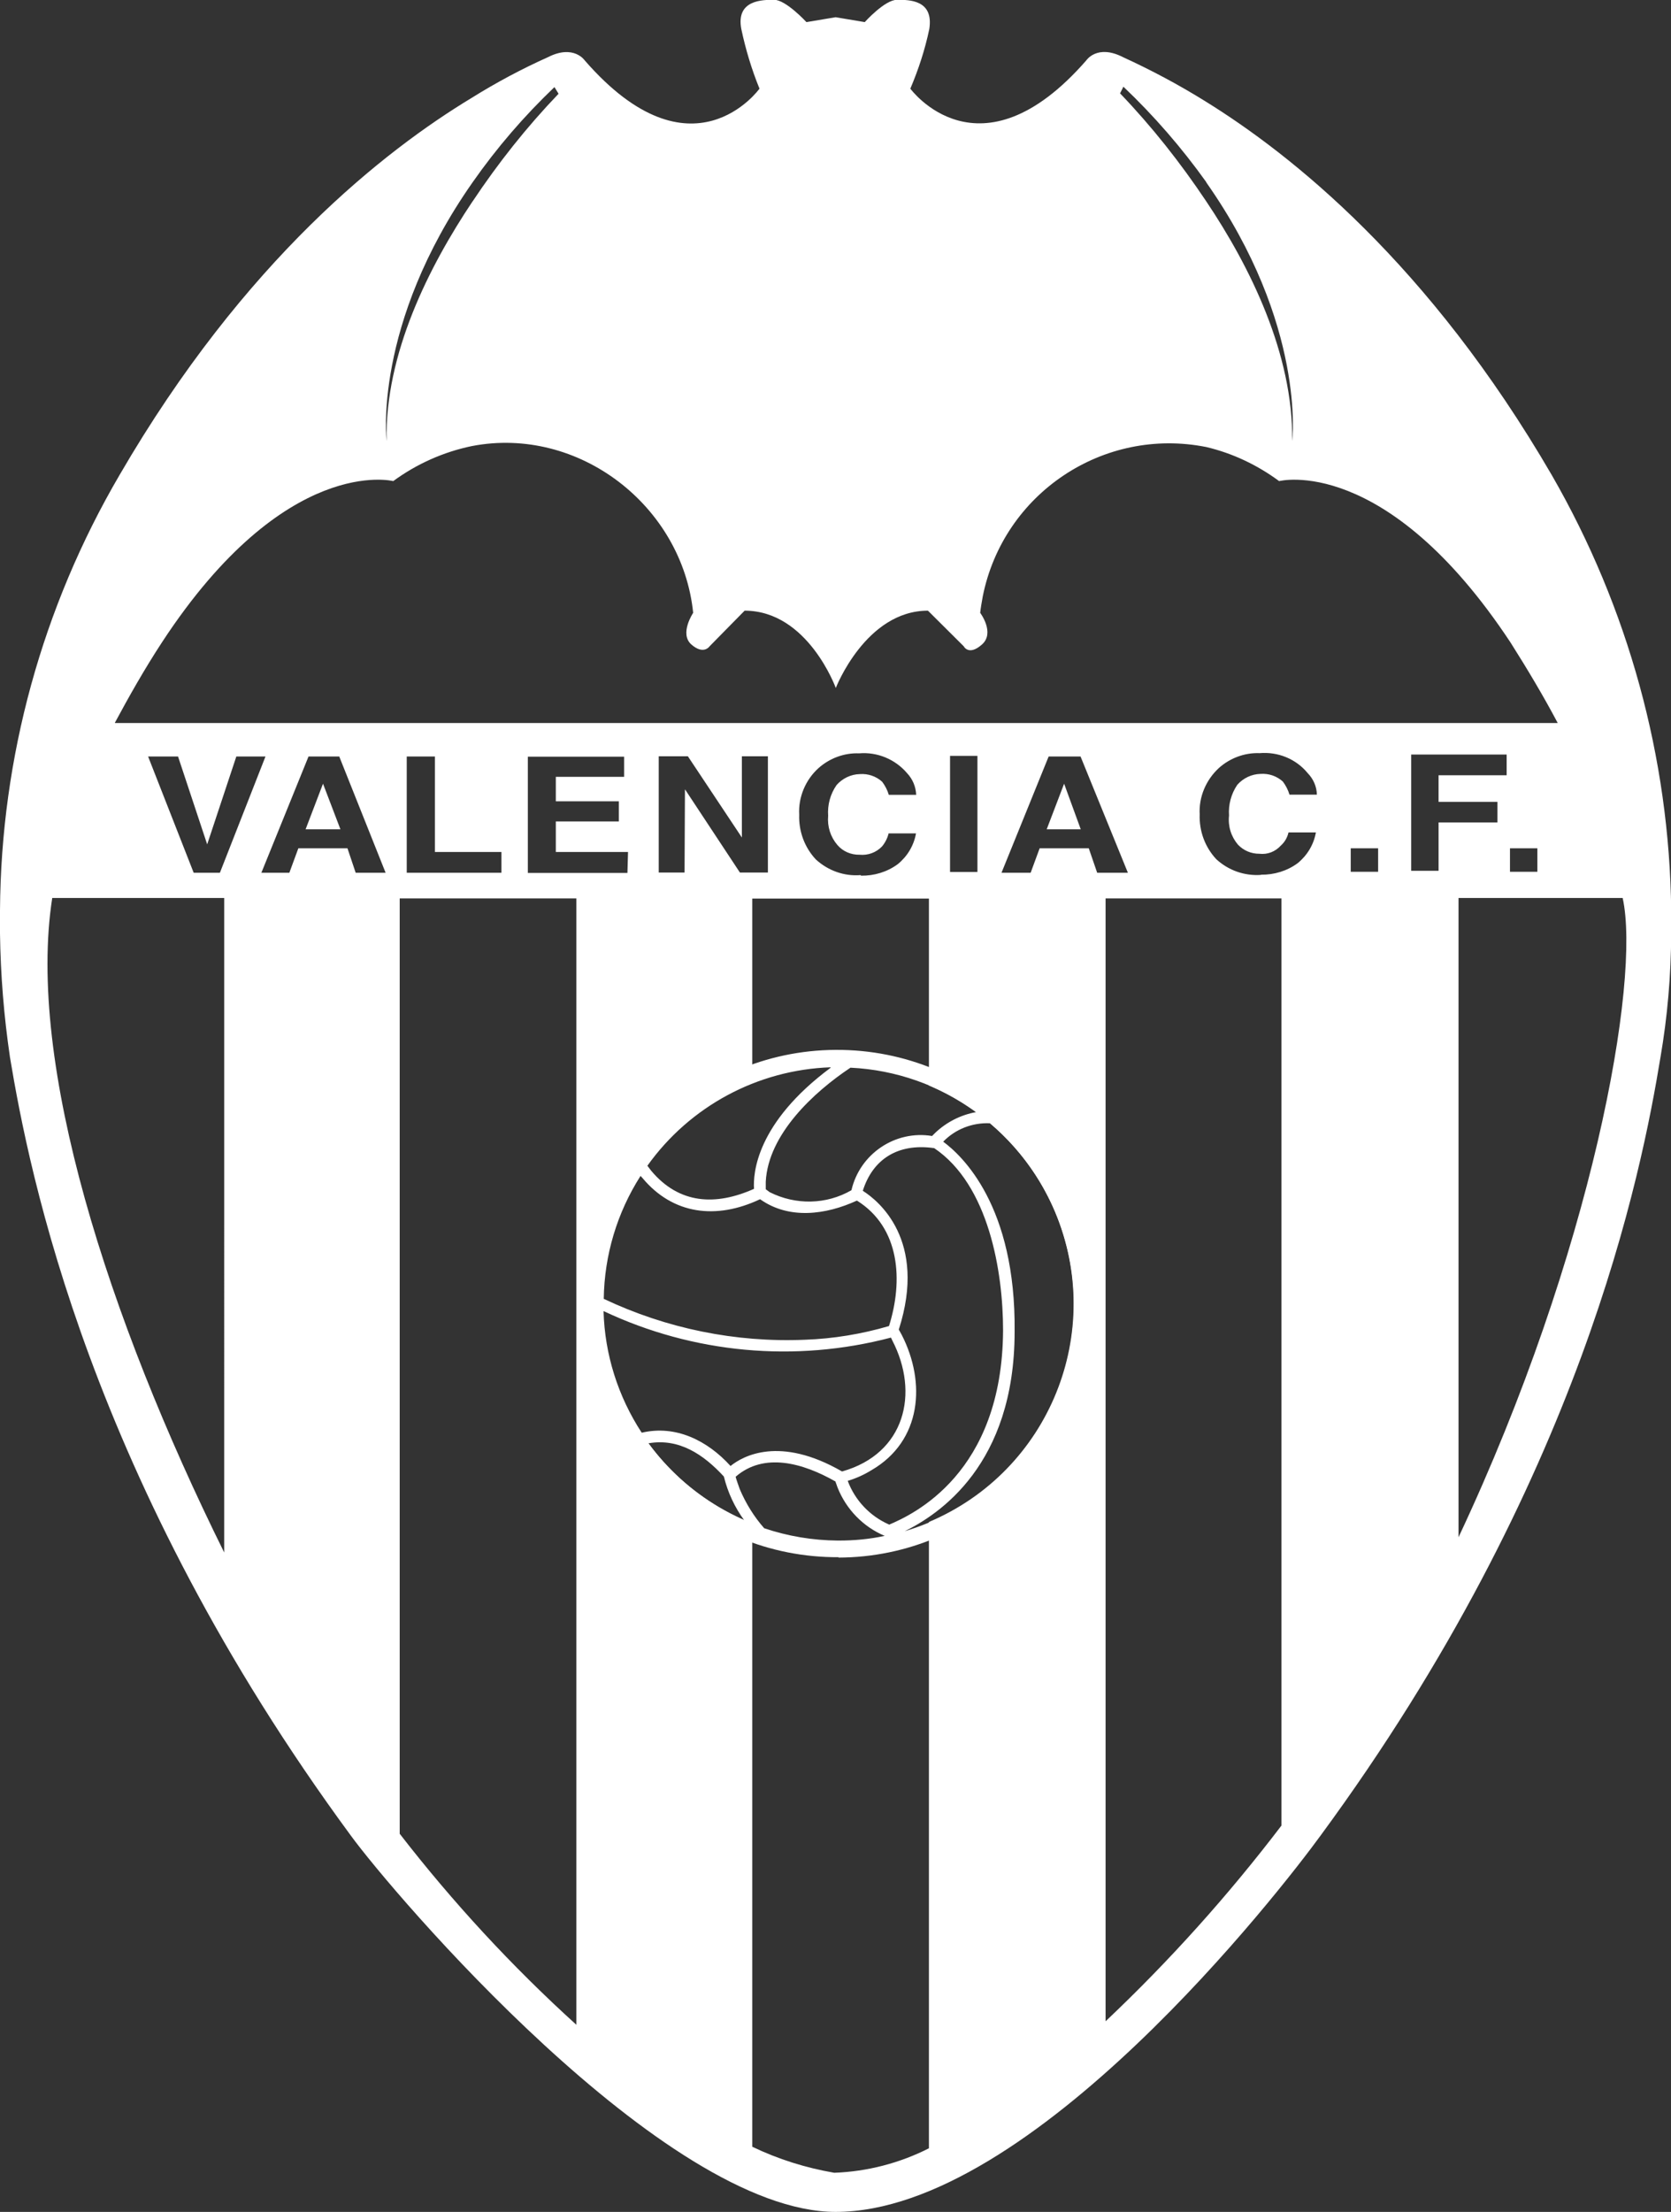 <?xml version="1.0" encoding="UTF-8"?>
<svg viewBox="0 0 85.41 113.01" xmlns="http://www.w3.org/2000/svg">
<rect x="0" y="0" width="85.41" height="113.01" fill="#333333" stroke="none"/>
<defs>
<style>.cls-1{fill:#fff;}</style>
</defs>
<path class="cls-1" d="M54.37,38.65h-.77l-2.41,5.94h1.49l.46-1.25h2.51l.43,1.25h1.57l-2.42-5.94m-38.68,0h-.78l-2.41,5.94h1.43l.46-1.25h2.51l.42,1.25h1.53l-2.37-5.94h-.79Zm-6.63,5.94h1.32l2.33-5.94h-1.49l-1.49,4.49-1.49-4.49h-1.53l2.33,5.94h.01Zm15.7-1.06h-3.39v-4.88h-1.44v5.94h4.84s0-1.06,0-1.06Zm6.48,0h-3.69v-1.56h3.22v-1.03h-3.22v-1.25h3.49v-1.03h-4.92v5.94h5.09l.03-1.06h0Zm2.92-3.19l2.8,4.24h1.43v-5.94h-1.33v4.15l-2.76-4.15h-1.49v5.94h1.32l.02-4.24Zm8.99,4.4c.67,.01,1.34-.19,1.88-.59,.49-.4,.82-.95,.93-1.57h-1.4c-.06,.25-.18,.48-.34,.67-.3,.31-.72,.46-1.14,.42-.44,.01-.86-.17-1.14-.5-.35-.41-.52-.94-.47-1.49-.04-.56,.11-1.11,.43-1.57,.3-.34,.73-.55,1.19-.56,.42-.03,.83,.11,1.14,.39,.15,.2,.27,.43,.34,.67h1.4c-.02-.42-.18-.8-.46-1.1-.61-.72-1.53-1.1-2.46-1.02-.76-.03-1.51,.25-2.08,.76-.66,.6-1.03,1.48-.98,2.37-.03,.85,.27,1.67,.85,2.29,.62,.57,1.45,.87,2.29,.8m4.57-6.1v5.94h1.4v-5.93h-1.4Zm15.89,6.08c.67,.01,1.34-.19,1.88-.59,.49-.4,.82-.95,.93-1.57h-1.4c-.06,.26-.19,.49-.39,.67-.28,.31-.68,.47-1.1,.42-.42,0-.8-.16-1.09-.46-.35-.41-.52-.94-.46-1.49-.04-.56,.11-1.11,.42-1.57,.3-.34,.73-.55,1.19-.56,.42-.03,.83,.11,1.14,.39,.15,.2,.27,.43,.34,.67h1.4c-.01-.42-.18-.8-.47-1.1-.6-.73-1.52-1.1-2.46-1.02-.76-.03-1.51,.25-2.08,.76-.66,.61-1.03,1.48-.98,2.37-.03,.85,.27,1.67,.85,2.29,.62,.57,1.44,.86,2.29,.8m4.58-1.36v1.2h1.4v-1.2h-1.4Zm4.49-1.32h3.01v-1.05h-3.01v-1.36h3.48v-1.06h-4.88v5.94h1.4v-2.47Zm3.65,1.32v1.2h1.4v-1.2h-1.4ZM42.72,113.01c-8.79,0-22.67-16.32-24.79-19.23C4.58,75.64,1.49,59.92,.51,54.02c-.31-2.1-.48-4.2-.51-6.32v-1.19c.05-7.82,2.16-15.49,6.11-22.24C12.51,13.25,19.71,7.66,24.11,5c1.25-.78,2.56-1.48,3.9-2.08,1.32-.67,1.88,.17,1.88,.17,5.47,6.28,8.93,1.44,8.93,1.44-.4-.98-.71-2.01-.93-3.05-.28-1.49,1.08-1.49,1.68-1.49s1.65,1.14,1.65,1.14l1.49-.25,1.49,.25s1.02-1.14,1.65-1.14,1.88,0,1.65,1.49c-.22,1.05-.55,2.06-.97,3.05,0,0,3.52,4.82,8.99-1.44,0,0,.55-.85,1.88-.17,1.44,.66,2.85,1.41,4.2,2.25,4.4,2.72,11.44,8.3,17.72,19.11,3.9,6.77,6.01,14.43,6.1,22.24v1.19c-.01,2.12-.19,4.23-.55,6.32-.97,5.89-4.03,21.61-17.37,39.75-2.03,2.79-14.77,19.23-24.79,19.23M61.66,9.31c-1.25-1.75-2.67-3.39-4.24-4.88l-.17,.34c1.63,1.7,3.09,3.55,4.4,5.51,2.25,3.35,4.45,7.8,4.4,12.25,0,0,.72-5.94-4.4-13.22m-37.5,.99c1.31-1.97,2.77-3.81,4.4-5.51l-.21-.34c-1.55,1.48-2.95,3.1-4.18,4.86-5.12,7.3-4.4,13.22-4.4,13.22-.09-4.45,2.16-8.9,4.4-12.25m58.78,35.6h-8.39v32.66c6.85-14.56,9.32-28.45,8.39-32.66M5.89,36.94H79.62c-.72-1.36-1.53-2.72-2.41-4.11-6.38-9.65-11.83-8.25-11.83-8.25-1.11-.82-2.37-1.42-3.72-1.74-5.26-1.05-10.38,2.37-11.43,7.64-.05,.28-.1,.56-.13,.83,0,0,.77,1.02,.09,1.62-.68,.6-.93,.09-.93,.09l-1.83-1.82c-3.18,0-4.71,3.95-4.71,3.95,0,0-1.43-3.95-4.66-3.95l-1.79,1.82s-.3,.46-.93-.09c-.63-.55,.09-1.62,.09-1.62-.56-5.47-5.85-9.57-11.31-8.52-1.45,.3-2.82,.91-4.02,1.79,0,0-5.5-1.4-11.81,8.22-.91,1.39-1.7,2.79-2.42,4.13m5.59,42.43V45.88H2.67c-1.31,8.43,2.83,21.41,8.79,33.44m18,24.1V45.9h-9.03v47.79c2.72,3.51,5.73,6.77,9.03,9.76m18.02,6.28v-31.97c6.16-2.6,9.04-9.7,6.44-15.86-1.23-2.9-3.54-5.21-6.44-6.44v-9.55h-9.03v9.42c-6.22,2.45-9.26,9.48-6.81,15.69,1.23,3.11,3.69,5.58,6.81,6.81v31.85c1.33,.64,2.74,1.08,4.19,1.33,1.68-.06,3.34-.49,4.84-1.25m9.03-63.83v57.34c3.26-3.08,6.27-6.43,8.99-10V45.9h-8.99v.02Zm-2.16-3.56h-.85l.89-2.33,.85,2.33h-.89Zm-37.84,0h-.89l.89-2.33,.89,2.33h-.89Z"/>
<path class="cls-1" d="M45.44,77.9c1.22-.52,5.79-2.61,5.83-9.93,0-3-.73-7.43-3.52-9.31-1.88-.27-3.15,.59-3.65,2.18,.78,.49,3.31,2.51,1.84,7.09l.15,.27c1.25,2.44,1.02,5.42-1.54,6.91-.39,.24-.79,.42-1.22,.55,.37,.99,1.13,1.8,2.11,2.23m-2.57,1.67c-7.16,.04-13-5.72-13.04-12.88-.04-7.16,5.72-13,12.88-13.04,7.16-.04,13,5.72,13.04,12.88v.12c0,7.14-5.77,12.92-12.9,12.94m-9.71-5.84c1.26,1.72,2.95,3.08,4.91,3.95-.49-.67-.85-1.43-1.05-2.25-1.04-1.13-2.29-1.97-3.85-1.7m-2.3-6.74c.06,2.2,.74,4.35,1.95,6.2,1.74-.41,3.36,.4,4.54,1.7,.63-.51,2.51-1.56,5.7,.28,3.23-.91,3.96-4.01,2.57-6.69l-.07-.15c-4.9,1.29-10.1,.81-14.68-1.35m1.88-6.91c-1.2,1.88-1.85,4.05-1.88,6.28,3.21,1.52,6.74,2.24,10.28,2.09,1.45-.05,2.9-.29,4.3-.7,.73-2.32,.57-5.03-1.64-6.41-1.59,.73-3.47,.98-4.95-.07-2.24,1.06-4.45,.78-6-1.07l-.11-.12Zm9.71-5.55c-3.73,.13-7.19,1.99-9.36,5.03l.19,.25c1.43,1.71,3.29,1.81,5.26,.93-.05-.79,.11-3.36,3.92-6.19m7.45,2.27c-1.88-1.37-4.12-2.16-6.44-2.27-1.88,1.25-4.2,3.4-4.33,5.82v.39l.2,.15c1.33,.67,2.9,.64,4.18-.1,.43-1.86,2.24-3.08,4.12-2.77l.16-.16c.58-.55,1.31-.92,2.09-1.06m-3.64,21.41c6.41-1.91,10.05-8.67,8.13-15.07-.67-2.25-1.98-4.25-3.78-5.77-.9-.04-1.77,.3-2.39,.94,.96,.71,3.72,3.27,3.65,9.71,0,6.81-3.87,9.34-5.65,10.21l.04-.02h-.01Zm-3.38,.48c.79,0,1.57-.07,2.35-.24-1.1-.46-1.97-1.36-2.41-2.47l-.11-.31c-1.67-.95-3.65-1.5-5.1-.24,.04,.16,.12,.37,.21,.63,.31,.73,.73,1.41,1.25,2,1.22,.41,2.48,.62,3.77,.63"/>
</svg>
